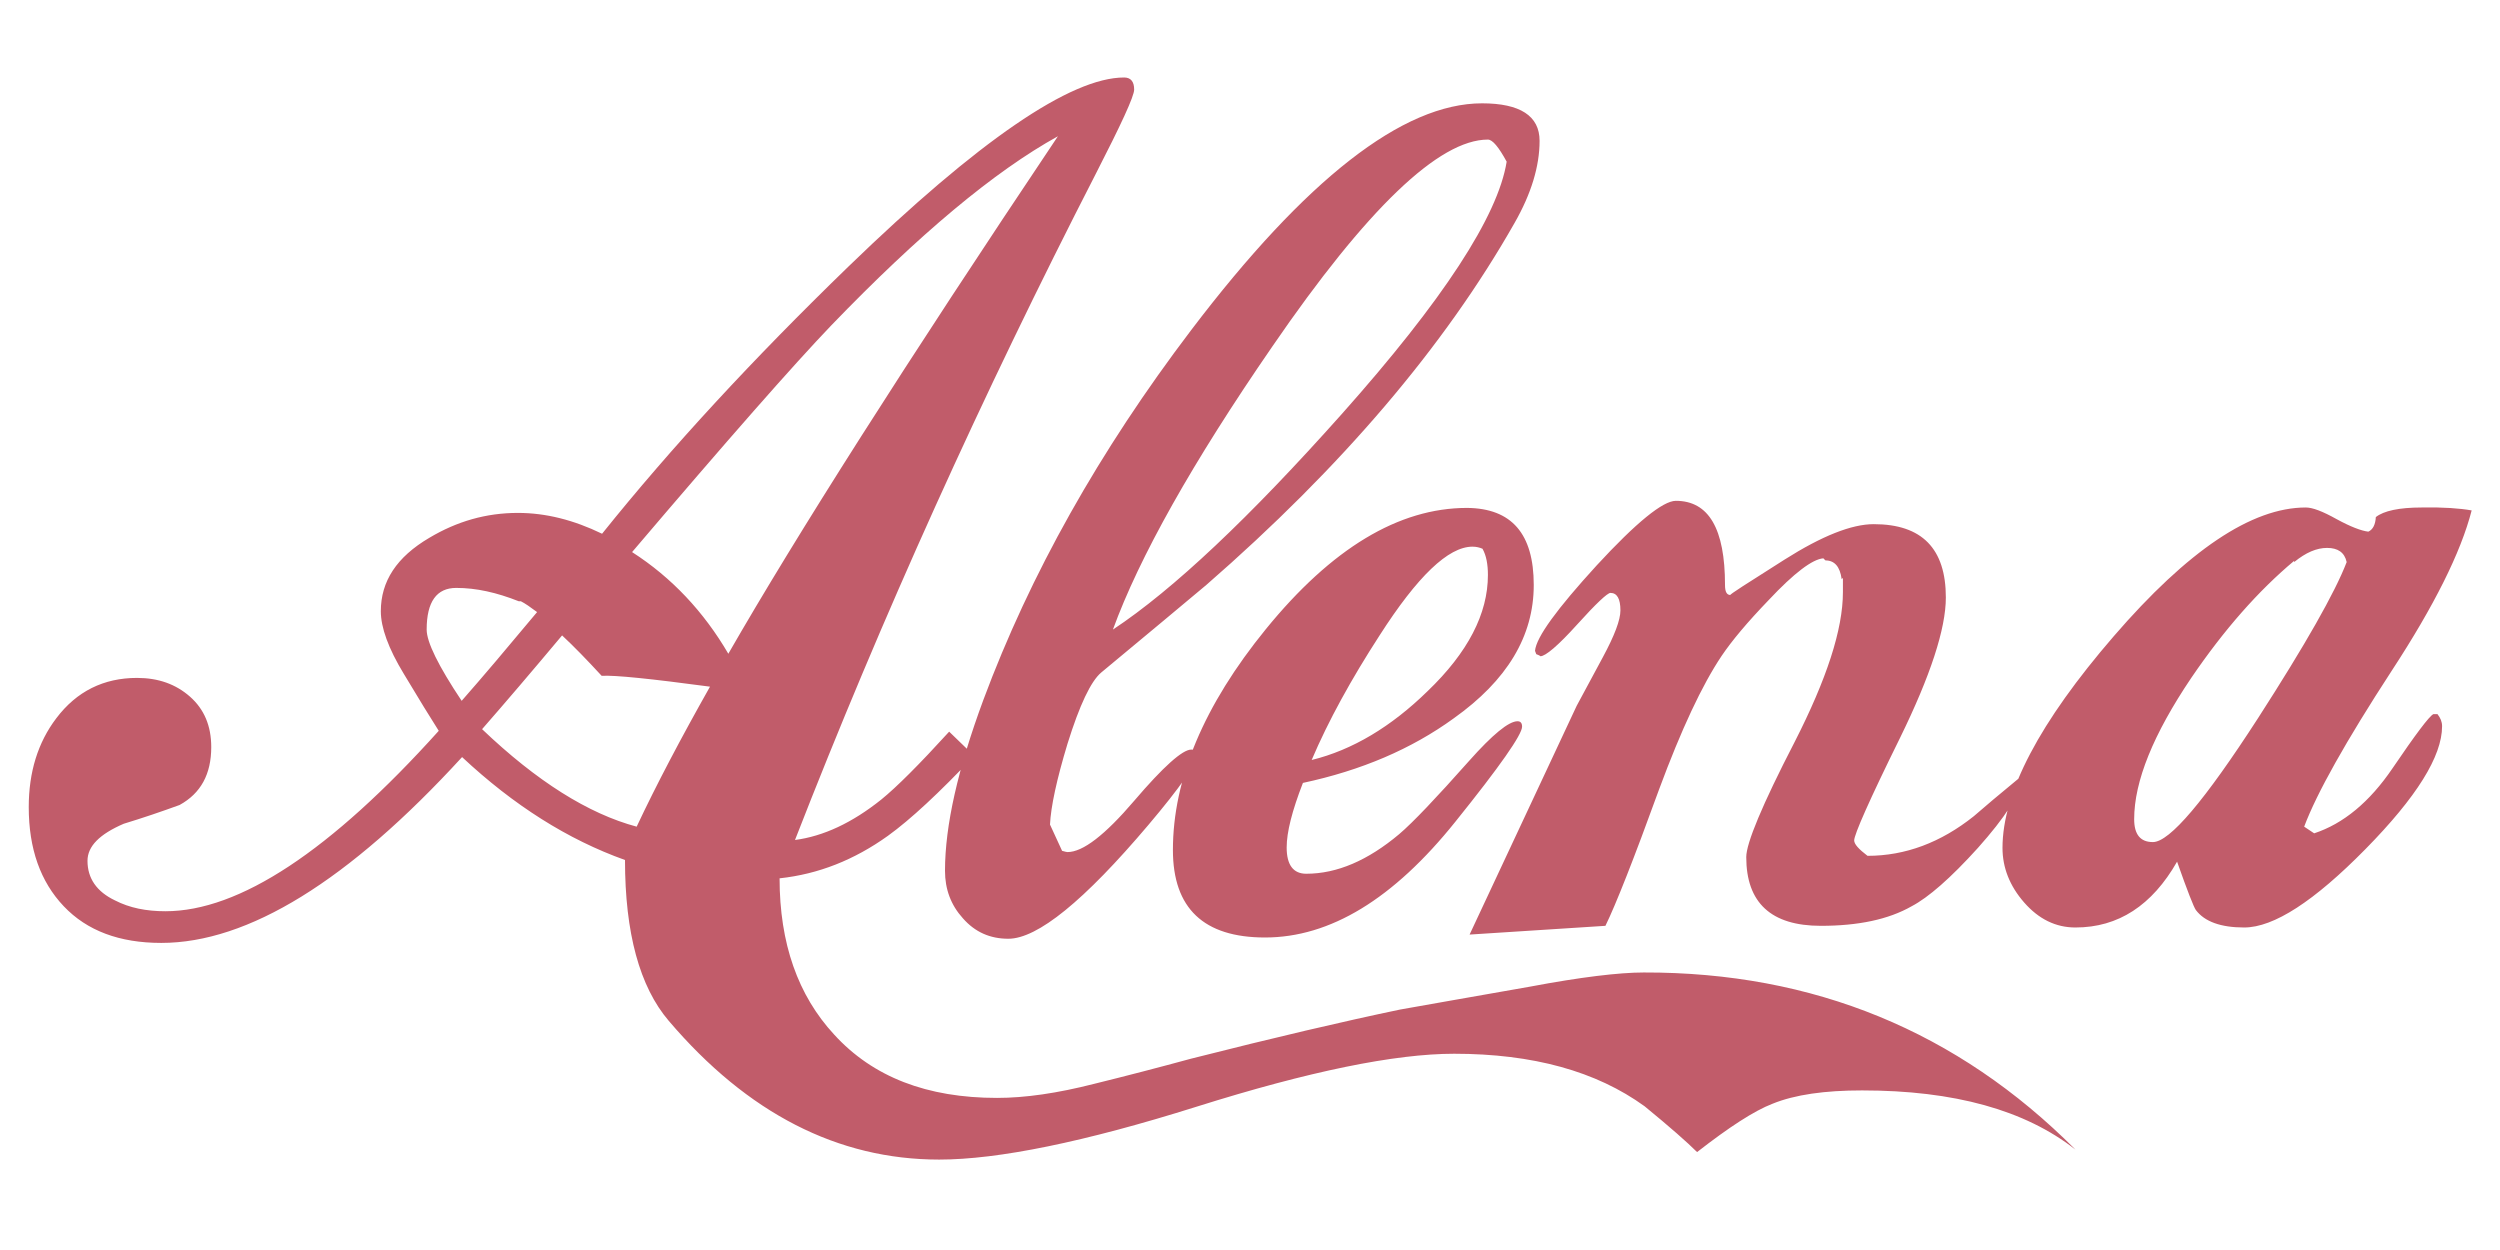 <?xml version="1.0" encoding="UTF-8"?>
<svg width="200" height="100" viewBox="0 0 600 300" xml:space="preserve" xmlns="http://www.w3.org/2000/svg">
	<path fill="#c15c6a" d="m369.5 33.8c0 6.1-2 12.7-6 19.7-16.8 29.6-41.5 58.6-74 86.9-5.6 4.7-14 11.7-25.2 21-2.5 2.1-5.2 7.8-8.1 17.1-2.6 8.6-4 15.1-4.2 19.4l2.9 6.3c0.7 0.2 1.1 0.3 1.3 0.3 3.7 0 9-4.1 16-12.3s11.6-12.3 13.7-12.3c0.9 0 1.3 0.4 1.3 1.3 0 2.1-3.9 7.7-11.6 16.8-15.4 18.2-26.6 27.3-33.6 27.3-4.4 0-8-1.6-10.9-4.9-2.9-3.2-4.3-7-4.3-11.4 0-10.9 3.1-24.5 9.2-41 11.2-30.1 27.8-59.7 49.9-88.8 27.5-36.2 50.8-54.4 69.8-54.4 9.1 0 13.8 3 13.8 9zm-7.9 5c-1.9-3.5-3.4-5.3-4.5-5.3-11.7 0-29 16.5-51.7 49.6-19.3 28-32 50.7-38.3 68 14.5-9.6 32.8-26.9 54.9-51.7 24.3-27.3 37.5-47.5 39.6-60.6zm136.5 237.1c-12.1-9.5-29.1-14.2-51.2-14.2-8.9 0-16.1 1-21.5 3.2-4.4 1.7-10.4 5.6-18.1 11.6-2.3-2.3-6.5-6-12.6-11-11.6-8.4-26.8-12.6-45.7-12.6-14.2 0-34.8 4.2-61.8 12.7s-47.7 12.7-61.8 12.7c-24.3 0-46-11.1-64.9-33.3-7-8.2-10.5-21.1-10.5-38.6-13.7-4.9-26.7-13.1-39.1-24.7-27.3 29.8-51.4 44.6-72.2 44.6-10 0-17.8-2.9-23.4-8.8s-8.4-13.8-8.4-23.8c0-8.4 2.2-15.5 6.6-21.3 4.9-6.5 11.4-9.7 19.4-9.7 5.1 0 9.3 1.5 12.7 4.5s5.1 7 5.1 12.1c0 6.5-2.5 11.1-7.6 13.9-4.4 1.6-8.8 3.1-13.4 4.5-5.8 2.5-8.7 5.4-8.7 8.9 0 4.2 2.2 7.4 6.6 9.5 3.5 1.8 7.5 2.6 12.1 2.6 17.7 0 39.6-14.4 65.6-43.3-1.9-3-4.7-7.5-8.4-13.7-3.7-6.1-5.5-11.1-5.5-15 0-7.2 3.8-13 11.6-17.6 6.7-4 13.7-6 21.3-6 6.7 0 13.4 1.7 20.2 5 16.6-20.7 36.3-42 59.1-64.1 31.3-30.3 53.4-45.4 66.2-45.4 1.6 0 2.4 1 2.4 2.9 0 1.6-3.1 8.3-9.2 20.2-27.3 53.2-51.4 106.5-72.2 159.9 6.8-0.9 13.7-4.1 20.7-9.7 3.7-3 9.1-8.4 16.3-16.3l6 5.8c-8.4 8.9-15.3 15.3-20.7 19.2-8.1 5.8-16.7 9.2-26 10.2 0 15.6 4.4 28.1 13.1 37.5 9.3 10.2 22.3 15.2 39.1 15.2 6.7 0 14.4-1.1 23.4-3.4 7.7-1.9 15.4-3.9 23.1-6 20.1-5.1 36.8-9 50.2-11.8 5.8-1 16.2-2.9 31.2-5.5 12.2-2.3 21.4-3.4 27.3-3.4 40.7-0.1 75.3 14.1 103.6 42.5zm-369.2-129c-1.6-1.2-2.9-2.1-3.9-2.6h-0.5c-5.3-2.1-10.2-3.2-15-3.2-4.7 0-7.1 3.3-7.1 10 0 3 2.8 8.7 8.4 17.1 5.1-5.8 11.1-12.9 18.1-21.3zm41.5 17.9c-14.2-1.9-22.9-2.8-26-2.6-3.5-3.8-6.7-7.1-9.5-9.7-7.2 8.6-13.6 16.1-19.2 22.5 13.1 12.5 25.5 20.3 37.1 23.4 4.7-10 10.6-21.2 17.6-33.6zm83.5-132.1c-15.2 8.4-33.3 23.5-54.4 45.4-9.1 9.5-25 27.6-47.8 54.4 9.5 6.1 17.2 14.3 23.1 24.4 16.2-28.2 42.5-69.6 79.1-124.2zm114.2 107.7c0 12.3-6.4 22.9-19.2 32-10.2 7.4-22.2 12.5-36.2 15.5-2.6 6.7-3.9 11.8-3.9 15.5 0 4.2 1.6 6.3 4.7 6.3 7.4 0 14.8-3.2 22.3-9.5 3.3-2.8 8.9-8.7 16.8-17.6 5.6-6.3 9.5-9.5 11.6-9.5 0.7 0 1.1 0.4 1.1 1.3 0 1.9-5.3 9.5-16 22.8-14.9 18.6-30.1 27.8-45.7 27.8-14.7 0-22.1-7-22.1-21 0-17 7.4-34.7 22.3-53 15.8-19.4 31.9-29.1 48.3-29.1 10.7 0.1 16 6.2 16 18.5zm-11-2.4c0-2.6-0.4-4.7-1.3-6.3-0.7-0.3-1.5-0.5-2.4-0.5-5.8 0-13.2 7.1-22.3 21.3-6.8 10.5-12.3 20.5-16.3 29.9 9.8-2.4 19.1-8 27.8-16.5 9.7-9.3 14.5-18.6 14.5-27.9zm128.2 48.8c-0.5 3.9-4.1 9.4-10.6 16.7-6.6 7.3-11.9 11.9-15.9 14-5.6 3.2-12.9 4.7-21.8 4.7-11.9 0-17.9-5.5-17.9-16.5 0-3.3 3.8-12.5 11.6-27.6 7.7-15.1 11.6-27 11.6-36v-3.4l-0.3 0.3c-0.4-3-1.7-4.5-3.9-4.5l-0.5-0.5c-2.6 0.2-7 3.5-13.1 10-5.1 5.3-8.8 9.7-11.3 13.4-4.7 7-9.7 17.7-15 32-6.1 16.8-10.4 27.7-12.9 32.8l-32.6 2.1 25.7-54.9 6.3-11.7c2.8-5.2 4.2-8.9 4.2-11.2 0-2.8-0.8-4.2-2.4-4.2-0.7 0-3.4 2.5-8 7.6s-7.6 7.6-8.8 7.6c-0.2-0.2-0.5-0.3-1-0.5l-0.3-0.8c0.3-3.3 5.3-10.1 14.8-20.5 9.5-10.3 15.9-15.5 19-15.5 7.9 0 11.8 6.7 11.8 20.2 0 1.6 0.4 2.4 1.3 2.4-0.4 0 4-2.8 13-8.5s16.1-8.5 21.4-8.5c11.6 0 17.3 5.9 17.3 17.6 0 7.5-3.7 18.8-11 33.7-7.4 15-11 23.2-11 24.6 0 0.9 1.1 2.1 3.2 3.7 9.1 0 17.6-3.2 25.5-9.5 2.4-2.1 6.2-5.3 11.3-9.5l0.3 0.4zm107.9-64.3c-2.6 10.1-9 22.9-19.2 38.5-11 16.9-18 29.4-21 37.4l2.4 1.6c7-2.3 13.3-7.5 18.8-15.6s8.8-12.5 9.8-13h1c0.7 0.9 1.1 1.8 1.1 2.9 0 7.2-6.1 17-18.4 29.5s-22 18.8-29.1 18.8c-5.6 0-9.5-1.4-11.6-4.2-0.5-0.7-2-4.5-4.5-11.6-6 10.5-14.1 15.8-24.4 15.8-4.7 0-8.8-2-12.3-6s-5.2-8.4-5.2-13.1c0-13.3 8.9-30.2 26.7-50.8s33.1-30.9 46.1-30.9c1.6 0 4 0.9 7.4 2.8 3.3 1.8 5.9 2.8 7.6 3 1.1-0.5 1.7-1.7 1.8-3.5 1.9-1.5 5.6-2.3 11-2.3 5.1-0.1 9.2 0.2 12 0.7zm-30 12.4c-0.5-2.3-2.1-3.4-4.7-3.4-2.5 0-5.1 1.1-7.9 3.4v-0.3c-8.6 7.2-16.8 16.5-24.7 28.1-9.1 13.5-13.7 24.8-13.7 33.9 0 3.7 1.5 5.5 4.5 5.5 4 0 12.4-9.9 25.2-29.7 11.4-17.7 18.5-30.2 21.3-37.5z"/>
</svg>

